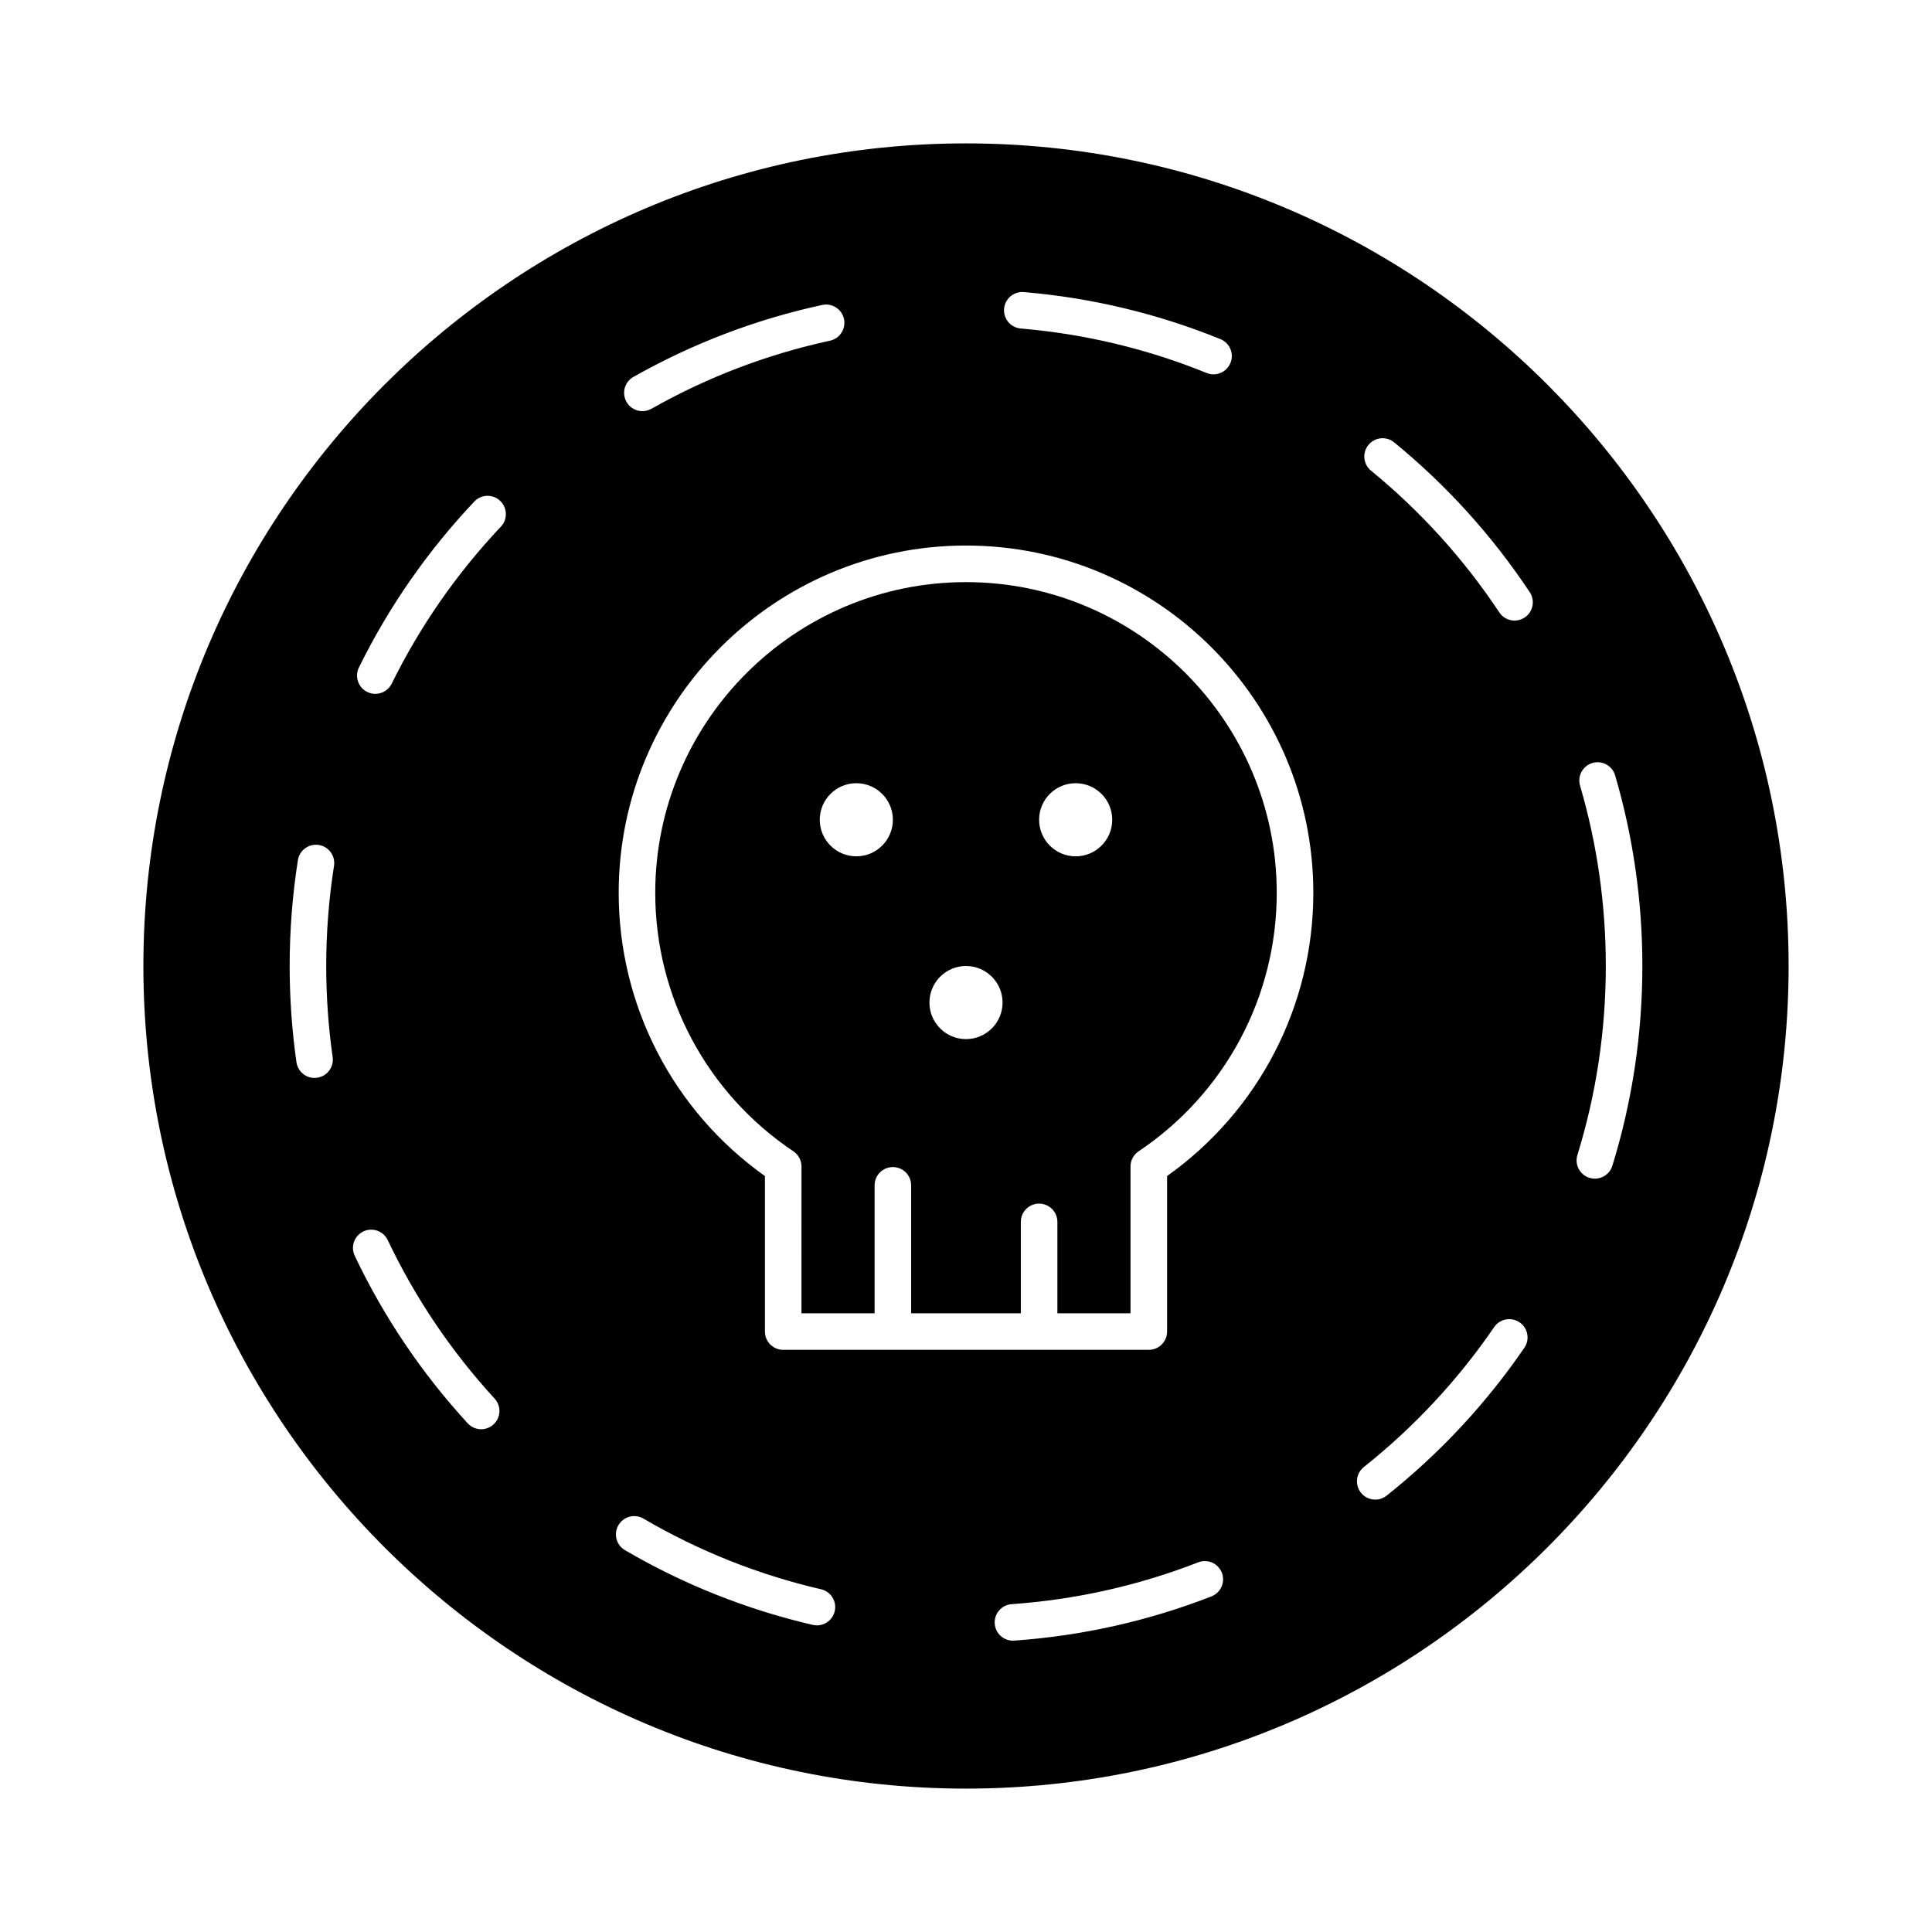 <?xml version="1.0" encoding="UTF-8"?>
<!-- The Best Svg Icon site in the world: iconSvg.co, Visit us! https://iconsvg.co -->
<svg fill="#000000" width="800px" height="800px" version="1.1" viewBox="144 144 512 512" xmlns="http://www.w3.org/2000/svg">
 <g>
  <path d="m400 182c-120.2 0-218 97.793-218 218s97.793 218 218 218 218-97.793 218-218c-0.004-120.2-97.797-218-218-218zm15.332 39.402c17.945 1.52 35.465 5.715 52.09 12.469 2.481 1.008 3.672 3.832 2.664 6.312-0.766 1.883-2.578 3.023-4.492 3.023-0.609 0-1.227-0.117-1.82-0.359-15.719-6.387-32.289-10.352-49.262-11.789-2.668-0.227-4.644-2.57-4.422-5.234 0.234-2.668 2.578-4.648 5.242-4.422zm-103.48 22.492c15.656-8.859 32.496-15.281 50.051-19.078 2.617-0.562 5.191 1.094 5.762 3.711 0.566 2.613-1.094 5.191-3.711 5.762-16.598 3.594-32.523 9.664-47.328 18.043-0.754 0.426-1.574 0.629-2.383 0.629-1.688 0-3.328-0.883-4.219-2.461-1.316-2.332-0.5-5.289 1.828-6.606zm-79.336 129.57c-1.371 8.715-2.066 17.641-2.066 26.535 0 8.082 0.574 16.203 1.703 24.137 0.375 2.648-1.465 5.102-4.113 5.477-0.23 0.035-0.461 0.051-0.688 0.051-2.371 0-4.445-1.746-4.789-4.164-1.195-8.383-1.801-16.965-1.801-25.5 0-9.395 0.734-18.828 2.18-28.039 0.414-2.644 2.898-4.449 5.539-4.035 2.644 0.418 4.449 2.894 4.035 5.539zm42.273 148.02c-0.93 0.855-2.106 1.277-3.273 1.277-1.309 0-2.613-0.527-3.57-1.566-12.176-13.262-22.25-28.199-29.941-44.398-1.148-2.414-0.121-5.305 2.297-6.453s5.305-0.117 6.453 2.301c7.277 15.324 16.809 29.457 28.328 42.004 1.809 1.961 1.676 5.023-0.293 6.836zm1.949-237.91c-11.695 12.383-21.43 26.379-28.93 41.602-0.844 1.711-2.562 2.703-4.348 2.703-0.719 0-1.449-0.16-2.137-0.5-2.398-1.184-3.387-4.086-2.207-6.488 7.926-16.094 18.215-30.887 30.578-43.973 1.836-1.945 4.902-2.031 6.848-0.195 1.945 1.84 2.031 4.906 0.195 6.852zm88.473 287.41c-0.52 2.238-2.512 3.754-4.715 3.754-0.363 0-0.73-0.039-1.098-0.125-17.492-4.055-34.238-10.715-49.773-19.801-2.309-1.352-3.086-4.316-1.734-6.629 1.352-2.309 4.316-3.09 6.629-1.734 14.691 8.594 30.523 14.891 47.066 18.723 2.606 0.605 4.231 3.207 3.625 5.812zm99.832-3.922c-16.711 6.512-34.293 10.449-52.258 11.719-0.117 0.008-0.23 0.012-0.344 0.012-2.519 0-4.648-1.953-4.828-4.504-0.188-2.672 1.824-4.984 4.492-5.172 16.996-1.195 33.625-4.926 49.422-11.082 2.496-0.973 5.301 0.262 6.273 2.754 0.969 2.496-0.266 5.305-2.758 6.273zm-11.754-111.4v41.215c0 2.676-2.168 4.844-4.844 4.844h-96.887c-2.676 0-4.844-2.168-4.844-4.844v-41.211c-24.316-17.285-38.754-45.145-38.754-75.051 0-50.754 41.289-92.043 92.043-92.043s92.043 41.289 92.043 92.043c-0.004 29.902-14.441 57.766-38.758 75.047zm94.684 45.508c-10.152 14.816-22.43 28.004-36.504 39.191-0.891 0.707-1.957 1.051-3.012 1.051-1.426 0-2.84-0.625-3.797-1.832-1.664-2.094-1.316-5.141 0.777-6.805 13.312-10.586 24.934-23.062 34.535-37.082 1.512-2.207 4.527-2.769 6.734-1.258 2.215 1.512 2.777 4.523 1.266 6.734zm0.078-193.52c-0.824 0.547-1.754 0.809-2.676 0.809-1.57 0-3.106-0.762-4.039-2.164-9.402-14.152-20.844-26.793-34.004-37.566-2.07-1.695-2.375-4.746-0.68-6.816 1.695-2.07 4.746-2.375 6.816-0.68 13.91 11.387 26 24.746 35.938 39.703 1.48 2.231 0.871 5.234-1.355 6.715zm18.613 148.71c-0.473 0-0.953-0.07-1.434-0.219-2.555-0.789-3.988-3.5-3.199-6.059 4.992-16.16 7.523-33.016 7.523-50.094 0-16.258-2.297-32.332-6.824-47.777-0.754-2.566 0.719-5.258 3.285-6.012 2.566-0.754 5.262 0.719 6.012 3.285 4.785 16.332 7.215 33.324 7.215 50.504 0 18.051-2.676 35.867-7.953 52.957-0.641 2.078-2.559 3.414-4.625 3.414z"/>
  <path d="m400 298.27c-45.41 0-82.352 36.945-82.352 82.352 0 27.539 13.684 53.141 36.605 68.484 1.344 0.898 2.148 2.41 2.148 4.023l-0.004 38.91h19.379v-33.91c0-2.676 2.168-4.844 4.844-4.844 2.676 0 4.844 2.168 4.844 4.844v33.91h29.066v-24.223c0-2.676 2.168-4.844 4.844-4.844s4.844 2.168 4.844 4.844v24.223h19.379v-38.91c0-1.617 0.805-3.125 2.148-4.023 22.922-15.344 36.605-40.945 36.605-68.484 0-45.41-36.941-82.352-82.352-82.352zm-29.066 72.664c-5.352 0-9.688-4.336-9.688-9.688 0-5.352 4.336-9.688 9.688-9.688 5.352 0 9.688 4.336 9.688 9.688 0 5.348-4.336 9.688-9.688 9.688zm29.066 48.441c-5.352 0-9.688-4.34-9.688-9.688s4.336-9.688 9.688-9.688c5.348 0 9.688 4.34 9.688 9.688s-4.34 9.688-9.688 9.688zm29.062-48.441c-5.348 0-9.688-4.336-9.688-9.688 0-5.352 4.34-9.688 9.688-9.688s9.688 4.336 9.688 9.688c0.004 5.348-4.336 9.688-9.688 9.688z"/>
 </g>
</svg>